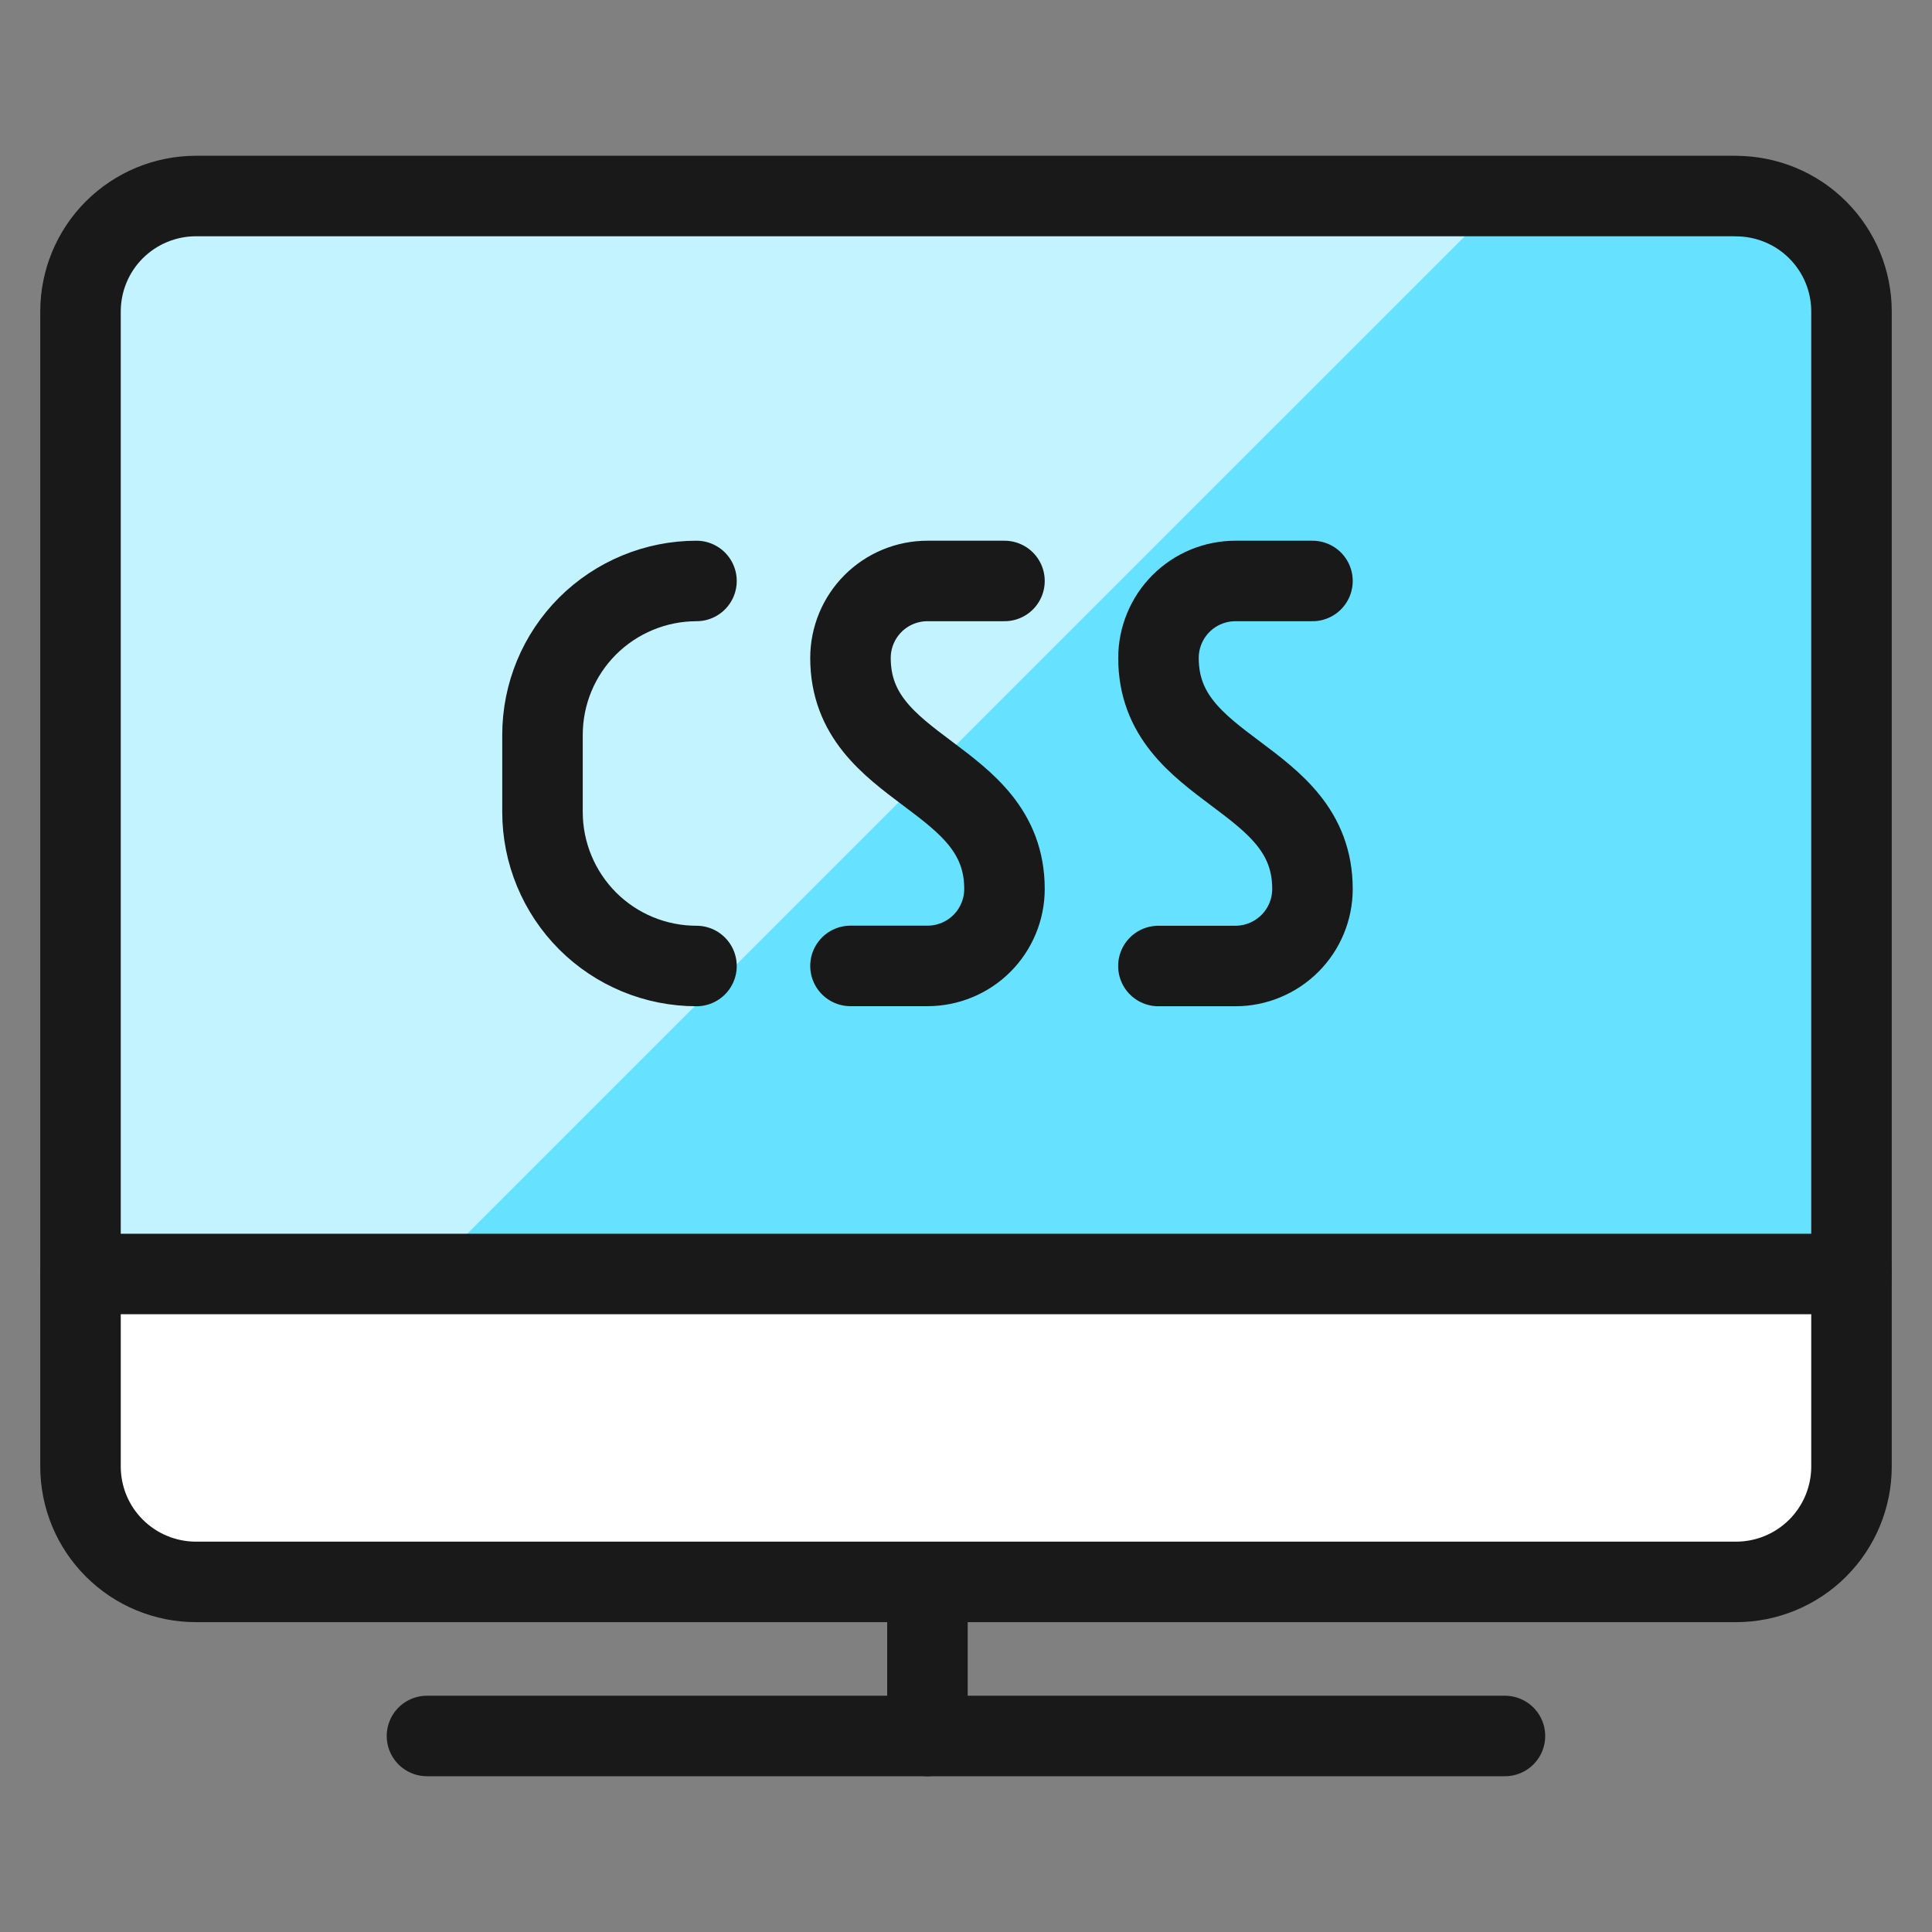 <svg xmlns="http://www.w3.org/2000/svg" fill="none" viewBox="0 0 24 24" id="Programming-Language-Monitor-Css--Streamline-Ultimate">
  <rect x="0" y="0" width="24" height="24" fill="#808080" stroke="none"/>
  <desc>
    Programming Language Monitor Css Streamline Icon: https://streamlinehq.com
  </desc>
  <path fill="#66e1ff" d="M1 15.826V3.87c0 -0.381 0.151 -0.745 0.42 -1.015 0.269 -0.269 0.634 -0.42 1.015 -0.42H21.565c0.381 0 0.746 0.151 1.015 0.42 0.269 0.269 0.42 0.634 0.42 1.015V15.826H1Z" stroke-width="1"></path>
  <path fill="#c2f3ff" d="M18.696 2.435H2.435c-0.381 0 -0.745 0.151 -1.015 0.42C1.151 3.124 1 3.489 1 3.87V15.826h4.304L18.696 2.435Z" stroke-width="1"></path>
  <path fill="#ffffff" d="M1 15.826h22v2.391c0 0.188 -0.037 0.375 -0.109 0.549 -0.072 0.174 -0.178 0.332 -0.311 0.466 -0.133 0.133 -0.291 0.239 -0.466 0.311 -0.174 0.072 -0.361 0.109 -0.549 0.109H2.435c-0.381 0 -0.745 -0.151 -1.015 -0.42C1.151 18.963 1 18.598 1 18.217V15.826Z" stroke-width="1"></path>
  <path stroke="#191919" stroke-linecap="round" stroke-linejoin="round" d="M5.304 21.565h13.391" stroke-width="1"></path>
  <path stroke="#191919" stroke-linecap="round" stroke-linejoin="round" d="M11.521 19.652v1.913" stroke-width="1"></path>
  <path stroke="#191919" stroke-linecap="round" stroke-linejoin="round" d="M1 15.826h22" stroke-width="1"></path>
  <path stroke="#191919" stroke-linecap="round" stroke-linejoin="round" d="M8.652 7.217c-0.507 0 -0.994 0.202 -1.353 0.56 -0.359 0.359 -0.56 0.845 -0.56 1.353v0.957c0 0.507 0.202 0.994 0.56 1.353 0.359 0.359 0.845 0.56 1.353 0.56" stroke-width="1"></path>
  <path stroke="#191919" stroke-linecap="round" stroke-linejoin="round" d="M12.478 7.217h-0.957c-0.254 0 -0.497 0.101 -0.676 0.28 -0.179 0.179 -0.28 0.423 -0.28 0.676 0 1.435 1.913 1.435 1.913 2.87 0 0.126 -0.025 0.25 -0.073 0.366 -0.048 0.116 -0.119 0.222 -0.207 0.31 -0.089 0.089 -0.194 0.159 -0.31 0.207 -0.116 0.048 -0.24 0.073 -0.366 0.073h-0.957" stroke-width="1"></path>
  <path stroke="#191919" stroke-linecap="round" stroke-linejoin="round" d="M16.304 7.217h-0.957c-0.254 0 -0.497 0.101 -0.676 0.28 -0.179 0.179 -0.28 0.423 -0.28 0.676 0 1.435 1.913 1.435 1.913 2.87 0 0.254 -0.101 0.497 -0.28 0.676S15.601 12 15.347 12h-0.957" stroke-width="1"></path>
  <path stroke="#191919" stroke-linecap="round" stroke-linejoin="round" d="M21.565 2.435H2.435c-0.381 0 -0.745 0.151 -1.015 0.42C1.151 3.124 1 3.489 1 3.87V18.217c0 0.381 0.151 0.746 0.42 1.014 0.269 0.269 0.634 0.42 1.015 0.42H21.565c0.381 0 0.746 -0.151 1.015 -0.42 0.269 -0.269 0.42 -0.634 0.42 -1.014V3.87c0 -0.188 -0.037 -0.375 -0.109 -0.549 -0.072 -0.174 -0.178 -0.332 -0.311 -0.465 -0.133 -0.133 -0.291 -0.239 -0.466 -0.311 -0.174 -0.072 -0.361 -0.109 -0.549 -0.109Z" stroke-width="1"></path>
</svg>